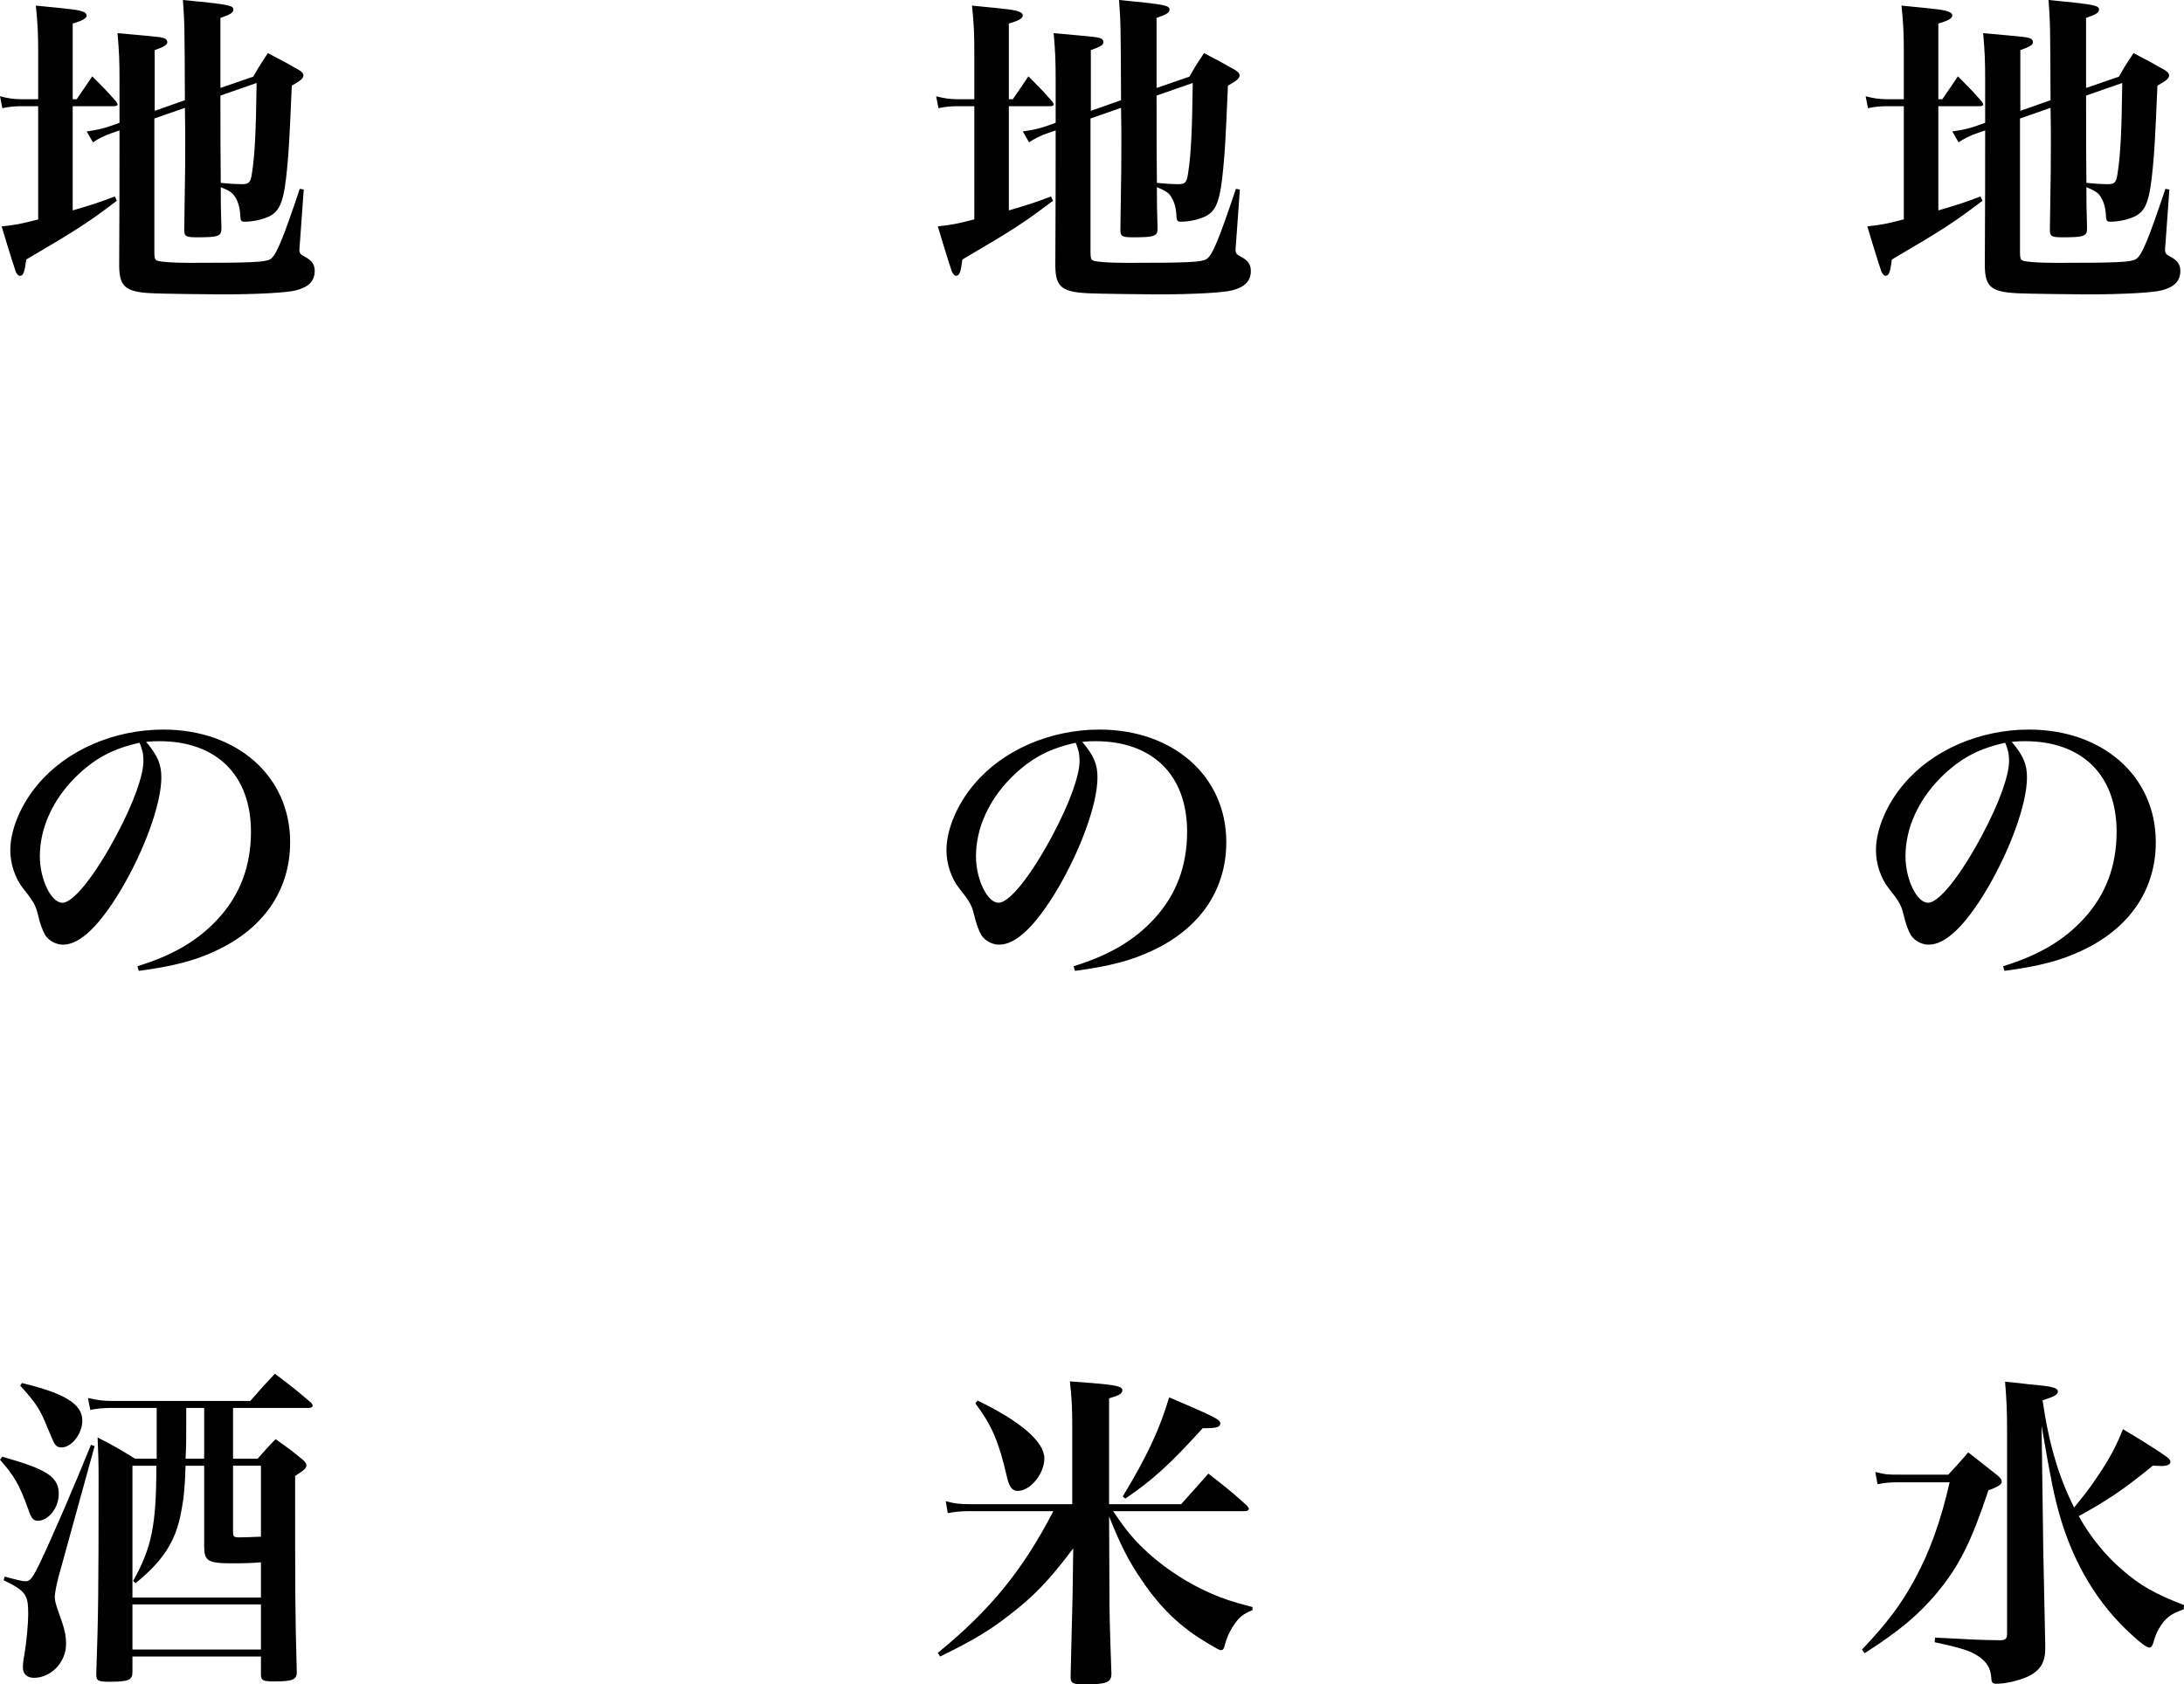<?xml version="1.0" encoding="utf-8"?>
<!-- Generator: Adobe Illustrator 24.0.3, SVG Export Plug-In . SVG Version: 6.00 Build 0)  -->
<svg version="1.1" id="レイヤー_1" xmlns="http://www.w3.org/2000/svg" xmlns:xlink="http://www.w3.org/1999/xlink" x="0px"
	 y="0px" viewBox="0 0 328.95 253.75" style="enable-background:new 0 0 328.95 253.75;" xml:space="preserve">
<style type="text/css">
	.st0{enable-background:new    ;}
</style>
<g id="グループ_1922_1_" transform="translate(0 -0.183)">
	<g class="st0">
		<path d="M298.6,30.43c-4.25,3.2-5.55,4.1-13.65,8.85c-0.25,1.95-0.45,2.45-0.95,2.45c-0.2,0-0.4-0.2-0.6-0.55
			c-0.1-0.25-0.85-2.55-2.15-6.9c2.15-0.25,2.6-0.3,5.5-1.05V16.18h-2.55c-0.95,0-2,0.1-2.85,0.3l-0.35-1.8
			c1.1,0.3,2.05,0.45,3.2,0.45h2.55v-6.9c0-2.9-0.05-4.3-0.35-7.2c5.8,0.55,6.4,0.65,7.05,0.9c0.4,0.1,0.6,0.35,0.6,0.6
			c0,0.4-0.55,0.75-2.1,1.2v11.4h0.6c1.05-1.5,1.35-2,2.35-3.45c1.6,1.6,2.1,2.1,3.55,3.75c0.15,0.2,0.25,0.35,0.25,0.5
			c0,0.15-0.2,0.25-0.5,0.25h-6.25v15.7c2.9-0.85,3.85-1.15,6.35-2.1L298.6,30.43z M297.7,20.28c-1,0.35-1.9,0.8-2.7,1.35
			l-0.95-1.65c1.45-0.2,2.35-0.4,3.4-0.75l1.55-0.55v-6.4c0-2.9-0.05-4.25-0.3-7.1c6.75,0.6,6.75,0.6,7.2,0.85
			c0.15,0.05,0.3,0.3,0.3,0.5c0,0.4-0.45,0.7-1.9,1.2v9.15l4.55-1.6c-0.05-11.55-0.05-11.55-0.3-15.1c1.55,0.15,2.8,0.3,3.55,0.35
			c3.45,0.4,4.05,0.55,4.05,1.1c0,0.45-0.45,0.75-1.95,1.25v10.55l4.95-1.7c0.9-1.6,1.2-2.05,2.2-3.55c2.1,1.1,2.75,1.45,4.6,2.5
			c0.5,0.3,0.75,0.55,0.75,0.85c0,0.45-0.4,0.8-1.75,1.55c-0.35,8.15-0.45,9.8-0.7,12.4c-0.45,4.8-1,6.4-2.6,7.25
			c-1,0.5-2.45,0.85-3.8,0.85c-0.5,0-0.6-0.15-0.65-0.75c-0.05-1.55-0.45-2.65-1.1-3.4c-0.4-0.4-0.75-0.6-1.85-1.05
			c0,2.4,0,3.1,0.1,6.2c0,1.2-0.45,1.35-3.7,1.35c-1.65,0-1.9-0.15-1.9-1.1c0.15-9.8,0.15-10,0.15-13.55c0-0.25,0-2.1-0.05-4.85
			l-4.6,1.6v20.25c0,0.75,0.1,1.05,0.4,1.15c0.4,0.2,2.35,0.35,4.85,0.35c9.5,0,11.4-0.1,12.2-0.55c0.9-0.55,1.85-2.85,4.45-10.6
			l0.6,0.1l-0.6,8.3c-0.05,0.4-0.05,0.65-0.05,0.8c0,0.5,0.15,0.7,0.85,1.05c1.05,0.55,1.45,1.2,1.45,2.1c0,1.55-0.9,2.45-2.85,2.95
			c-1.35,0.35-5.9,0.6-11.25,0.6c-1.5,0-9.05-0.1-9.9-0.15c-4.4-0.15-5.4-0.85-5.45-4.1C299,32.34,299,25.53,299,19.83L297.7,20.28z
			 M314.2,14.58c0,4.85,0,9.2,0.05,13.15c1.5,0.15,2.55,0.2,3.2,0.2c1.05,0,1.3-0.25,1.5-1.65c0.45-2.95,0.6-6.2,0.7-13.6
			L314.2,14.58z"/>
	</g>
	<g class="st0">
		<path d="M301.7,145.74c5.35-1.65,9.1-3.85,12.1-7.1c3.35-3.6,5-8,5-13.15c0-8.55-5.2-13.65-13.8-13.65c-0.65,0-1.05,0-2,0.1
			c1.75,2.05,2.3,3.4,2.3,5.35c0,4-2.55,11-6.15,17.05c-3.25,5.4-6.15,8.15-8.65,8.15c-1.1,0-2.15-0.6-2.7-1.45
			c-0.4-0.75-0.7-1.45-1.15-3.3c-0.3-1.2-0.7-1.9-2.15-3.7c-1.2-1.5-1.95-3.7-1.95-5.75c0-3.15,1.6-6.95,4.2-10
			c4.3-5.1,11.4-8.2,18.85-8.2c11.15,0,19.1,7.05,19.1,16.95c0,7.25-4,13.05-11.25,16.4c-3.1,1.45-6.3,2.3-11.55,3L301.7,145.74z
			 M292.35,117.28c-3.45,3.45-5.35,7.7-5.35,11.9c0,3.45,1.7,7,3.4,7c1.65,0,4.95-4.15,8.2-10.3c2.5-4.7,4-8.85,4-11.05
			c0-0.55-0.05-1.2-0.2-1.65c-0.1-0.4-0.35-1.1-0.4-1.1C297.95,112.98,295.25,114.43,292.35,117.28z"/>
	</g>
	<g class="st0">
		<path d="M282.45,221.93c1.65,0.4,1.7,0.4,3.9,0.4h7.1c1.35-1.45,1.75-1.9,3-3.35c1.95,1.5,2.55,2,4.45,3.5
			c0.45,0.4,0.6,0.65,0.6,0.9c0,0.4-0.55,0.8-2,1.3c-2.65,7.9-4.4,11.4-7.75,15.45c-2.8,3.35-5.75,5.8-10.9,9.1l-0.4-0.55
			c3.7-3.9,5.9-6.8,7.9-10.5c2.3-4.2,3.95-8.8,5.3-14.7h-7.35c-1.65,0-2.35,0.05-3.5,0.3L282.45,221.93z M302.3,215.68
			c0-2.8-0.05-4.3-0.3-7.35c1.65,0.15,2.9,0.3,3.7,0.4c3.45,0.3,4.25,0.5,4.25,1.1c0,0.45-0.55,0.75-2.3,1.3
			c0.95,6.6,2.45,11.6,4.75,16.15c1.45-1.75,2.55-3.2,3.3-4.35c2-2.9,3.05-4.9,4.05-7.45c3.05,1.8,5.7,3.5,6.7,4.25
			c0.3,0.25,0.45,0.45,0.45,0.65c0,0.45-0.5,0.65-1.4,0.65c-0.1,0-0.8-0.05-1.25-0.05c-4.25,3.5-6.8,5.2-11.15,7.6
			c1.75,3.15,3.95,5.85,6.55,8.1c2.7,2.35,5,3.65,9.3,5.3l-0.05,0.65c-1.95,0.65-2.85,1.35-3.75,2.95c-0.35,0.6-0.6,1.25-0.8,2
			c-0.15,0.55-0.35,0.8-0.6,0.8c-0.4,0-1.25-0.6-2.65-1.9c-5.1-4.6-8.8-10.75-10.9-18.1c-0.85-3.05-1.25-4.95-2.7-13.4l0.25,18.6
			c0.05,2.4,0.15,7.2,0.3,14.4c0,0.2,0,0.45,0,0.55c0,2.15-0.8,3.4-2.8,4.3c-1.3,0.55-3.2,1-4.5,1c-0.7,0-0.8-0.15-0.85-1.1
			c-0.1-1.25-0.7-2.2-1.85-3c-1.2-0.85-2.85-1.35-6.65-2.15l0.05-0.7c6.6,0.35,6.6,0.35,9.9,0.4c0.75-0.05,0.95-0.25,0.95-1V215.68z
			"/>
	</g>
	<g class="st0">
		<path d="M158.6,30.43c-4.25,3.2-5.55,4.1-13.65,8.85c-0.25,1.95-0.45,2.45-0.95,2.45c-0.2,0-0.4-0.2-0.6-0.55
			c-0.1-0.25-0.85-2.55-2.15-6.9c2.15-0.25,2.6-0.3,5.5-1.05V16.18h-2.55c-0.95,0-2,0.1-2.85,0.3l-0.35-1.8
			c1.1,0.3,2.05,0.45,3.2,0.45h2.55v-6.9c0-2.9-0.05-4.3-0.35-7.2c5.8,0.55,6.4,0.65,7.05,0.9c0.4,0.1,0.6,0.35,0.6,0.6
			c0,0.4-0.55,0.75-2.1,1.2v11.4h0.6c1.05-1.5,1.35-2,2.35-3.45c1.6,1.6,2.1,2.1,3.55,3.75c0.15,0.2,0.25,0.35,0.25,0.5
			c0,0.15-0.2,0.25-0.5,0.25h-6.25v15.7c2.9-0.85,3.85-1.15,6.35-2.1L158.6,30.43z M157.7,20.28c-1,0.35-1.9,0.8-2.7,1.35
			l-0.95-1.65c1.45-0.2,2.35-0.4,3.4-0.75l1.55-0.55v-6.4c0-2.9-0.05-4.25-0.3-7.1c6.75,0.6,6.75,0.6,7.2,0.85
			c0.15,0.05,0.3,0.3,0.3,0.5c0,0.4-0.45,0.7-1.9,1.2v9.15l4.55-1.6c-0.05-11.55-0.05-11.55-0.3-15.1c1.55,0.15,2.8,0.3,3.55,0.35
			c3.45,0.4,4.05,0.55,4.05,1.1c0,0.45-0.45,0.75-1.95,1.25v10.55l4.95-1.7c0.9-1.6,1.2-2.05,2.2-3.55c2.1,1.1,2.75,1.45,4.6,2.5
			c0.5,0.3,0.75,0.55,0.75,0.85c0,0.45-0.4,0.8-1.75,1.55c-0.35,8.15-0.45,9.8-0.7,12.4c-0.45,4.8-1,6.4-2.6,7.25
			c-1,0.5-2.45,0.85-3.8,0.85c-0.5,0-0.6-0.15-0.65-0.75c-0.05-1.55-0.45-2.65-1.1-3.4c-0.4-0.4-0.75-0.6-1.85-1.05
			c0,2.4,0,3.1,0.1,6.2c0,1.2-0.45,1.35-3.7,1.35c-1.65,0-1.9-0.15-1.9-1.1c0.15-9.8,0.15-10,0.15-13.55c0-0.25,0-2.1-0.05-4.85
			l-4.6,1.6v20.25c0,0.75,0.1,1.05,0.4,1.15c0.4,0.2,2.35,0.35,4.85,0.35c9.5,0,11.4-0.1,12.2-0.55c0.9-0.55,1.85-2.85,4.45-10.6
			l0.6,0.1l-0.6,8.3c-0.05,0.4-0.05,0.65-0.05,0.8c0,0.5,0.15,0.7,0.85,1.05c1.05,0.55,1.45,1.2,1.45,2.1c0,1.55-0.9,2.45-2.85,2.95
			c-1.35,0.35-5.9,0.6-11.25,0.6c-1.5,0-9.05-0.1-9.9-0.15c-4.4-0.15-5.4-0.85-5.45-4.1C159,32.34,159,25.53,159,19.83L157.7,20.28z
			 M174.2,14.58c0,4.85,0,9.2,0.05,13.15c1.5,0.15,2.55,0.2,3.2,0.2c1.05,0,1.3-0.25,1.5-1.65c0.45-2.95,0.6-6.2,0.7-13.6
			L174.2,14.58z"/>
	</g>
	<g class="st0">
		<path d="M161.7,145.74c5.35-1.65,9.1-3.85,12.1-7.1c3.35-3.6,5-8,5-13.15c0-8.55-5.2-13.65-13.8-13.65c-0.65,0-1.05,0-2,0.1
			c1.75,2.05,2.3,3.4,2.3,5.35c0,4-2.55,11-6.15,17.05c-3.25,5.4-6.15,8.15-8.65,8.15c-1.1,0-2.15-0.6-2.7-1.45
			c-0.4-0.75-0.7-1.45-1.15-3.3c-0.3-1.2-0.7-1.9-2.15-3.7c-1.2-1.5-1.95-3.7-1.95-5.75c0-3.15,1.6-6.95,4.2-10
			c4.3-5.1,11.4-8.2,18.85-8.2c11.15,0,19.1,7.05,19.1,16.95c0,7.25-4,13.05-11.25,16.4c-3.1,1.45-6.3,2.3-11.55,3L161.7,145.74z
			 M152.35,117.28c-3.45,3.45-5.35,7.7-5.35,11.9c0,3.45,1.7,7,3.4,7c1.65,0,4.95-4.15,8.2-10.3c2.5-4.7,4-8.85,4-11.05
			c0-0.55-0.05-1.2-0.2-1.65c-0.1-0.4-0.35-1.1-0.4-1.1C157.95,112.98,155.25,114.43,152.35,117.28z"/>
	</g>
	<g class="st0">
		<path d="M146.1,227.83c-1.45,0-2.25,0.1-3.35,0.3l-0.3-1.8c1.25,0.35,2.05,0.45,3.65,0.45h15.4v-11.35c0-3.15-0.05-4.3-0.35-7.15
			c1.45,0.1,2.55,0.2,3.3,0.25c3.65,0.3,4.6,0.5,4.6,1.1c0,0.5-0.55,0.8-2,1.2v15.95h10.85c1.5-1.65,2.85-3.2,4.1-4.6
			c2.6,2,3.4,2.65,5.8,4.8c0.2,0.25,0.3,0.4,0.3,0.5c0,0.2-0.25,0.35-0.6,0.35h-19.85c2.1,3.1,3.25,4.45,5.45,6.45
			c2.75,2.45,6,4.5,9.3,5.95c1.85,0.8,3.2,1.25,6.25,2.05v0.45c-1.55,0.65-2.1,1.15-3,2.55c-0.55,0.85-0.95,1.85-1.15,2.65
			c-0.15,0.65-0.3,0.85-0.6,0.85c-0.2,0-0.6-0.2-2.15-1.15c-3.9-2.3-6.9-5.15-9.75-9.35c-1.95-2.85-3.15-5.15-4.95-9.65l0.05,11.25
			c0,3.25,0.05,5.35,0.3,12.4c0,1.35-0.7,1.65-4.1,1.65c-1.75,0-2.05-0.2-2.05-1.15l0.3-12.35l0.1-7c-3.55,4.75-6,7.3-9.75,10.15
			c-2.9,2.25-5.3,3.7-10.3,6.15l-0.35-0.55c7.9-6.45,12.8-12.45,17.4-21.35H146.1z M147.25,211.18c6.45,3.1,10.05,6.2,10.05,8.7
			c0,2.3-2.1,4.9-4,4.9c-0.85,0-1.3-0.6-1.65-2.15c-1.2-5.25-2.25-7.7-4.75-11.05L147.25,211.18z M169.1,225.63
			c3.65-6.05,5.5-9.95,7-14.95c7,3,7.7,3.35,7.7,3.95c0,0.5-0.55,0.7-2.05,0.7c-0.05,0-0.35,0-0.6,0c-4.85,5.35-7.5,7.8-11.65,10.6
			L169.1,225.63z"/>
	</g>
	<g class="st0">
		<path d="M17.6,30.43c-4.25,3.2-5.55,4.1-13.65,8.85C3.7,41.24,3.5,41.74,3,41.74c-0.2,0-0.4-0.2-0.6-0.55
			c-0.1-0.25-0.85-2.55-2.15-6.9c2.15-0.25,2.6-0.3,5.5-1.05V16.18H3.2c-0.95,0-2,0.1-2.85,0.3L0,14.68c1.1,0.3,2.05,0.45,3.2,0.45
			h2.55v-6.9c0-2.9-0.05-4.3-0.35-7.2c5.8,0.55,6.4,0.65,7.05,0.9c0.4,0.1,0.6,0.35,0.6,0.6c0,0.4-0.55,0.75-2.1,1.2v11.4h0.6
			c1.05-1.5,1.35-2,2.35-3.45c1.6,1.6,2.1,2.1,3.55,3.75c0.15,0.2,0.25,0.35,0.25,0.5c0,0.15-0.2,0.25-0.5,0.25h-6.25v15.7
			c2.9-0.85,3.85-1.15,6.35-2.1L17.6,30.43z M16.7,20.28c-1,0.35-1.9,0.8-2.7,1.35l-0.95-1.65c1.45-0.2,2.35-0.4,3.4-0.75L18,18.68
			v-6.4c0-2.9-0.05-4.25-0.3-7.1c6.75,0.6,6.75,0.6,7.2,0.85c0.15,0.05,0.3,0.3,0.3,0.5c0,0.4-0.45,0.7-1.9,1.2v9.15l4.55-1.6
			C27.8,3.73,27.8,3.73,27.55,0.18c1.55,0.15,2.8,0.3,3.55,0.35c3.45,0.4,4.05,0.55,4.05,1.1c0,0.45-0.45,0.75-1.95,1.25v10.55
			l4.95-1.7c0.9-1.6,1.2-2.05,2.2-3.55c2.1,1.1,2.75,1.45,4.6,2.5c0.5,0.3,0.75,0.55,0.75,0.85c0,0.45-0.4,0.8-1.75,1.55
			c-0.35,8.15-0.45,9.8-0.7,12.4c-0.45,4.8-1,6.4-2.6,7.25c-1,0.5-2.45,0.85-3.8,0.85c-0.5,0-0.6-0.15-0.65-0.75
			c-0.05-1.55-0.45-2.65-1.1-3.4c-0.4-0.4-0.75-0.6-1.85-1.05c0,2.4,0,3.1,0.1,6.2c0,1.2-0.45,1.35-3.7,1.35
			c-1.65,0-1.9-0.15-1.9-1.1c0.15-9.8,0.15-10,0.15-13.55c0-0.25,0-2.1-0.05-4.85l-4.6,1.6v20.25c0,0.75,0.1,1.05,0.4,1.15
			c0.4,0.2,2.35,0.35,4.85,0.35c9.5,0,11.4-0.1,12.2-0.55c0.9-0.55,1.85-2.85,4.45-10.6l0.6,0.1l-0.6,8.3
			c-0.05,0.4-0.05,0.65-0.05,0.8c0,0.5,0.15,0.7,0.85,1.05c1.05,0.55,1.45,1.2,1.45,2.1c0,1.55-0.9,2.45-2.85,2.95
			c-1.35,0.35-5.9,0.6-11.25,0.6c-1.5,0-9.05-0.1-9.9-0.15c-4.4-0.15-5.4-0.85-5.45-4.1C18,32.34,18,25.53,18,19.83L16.7,20.28z
			 M33.2,14.58c0,4.85,0,9.2,0.05,13.15c1.5,0.15,2.55,0.2,3.2,0.2c1.05,0,1.3-0.25,1.5-1.65c0.45-2.95,0.6-6.2,0.7-13.6L33.2,14.58
			z"/>
	</g>
	<g class="st0">
		<path d="M20.7,145.74c5.35-1.65,9.1-3.85,12.1-7.1c3.35-3.6,5-8,5-13.15c0-8.55-5.2-13.65-13.8-13.65c-0.65,0-1.05,0-2,0.1
			c1.75,2.05,2.3,3.4,2.3,5.35c0,4-2.55,11-6.15,17.05c-3.25,5.4-6.15,8.15-8.65,8.15c-1.1,0-2.15-0.6-2.7-1.45
			c-0.4-0.75-0.7-1.45-1.15-3.3c-0.3-1.2-0.7-1.9-2.15-3.7c-1.2-1.5-1.95-3.7-1.95-5.75c0-3.15,1.6-6.95,4.2-10
			c4.3-5.1,11.4-8.2,18.85-8.2c11.15,0,19.1,7.05,19.1,16.95c0,7.25-4,13.05-11.25,16.4c-3.1,1.45-6.3,2.3-11.55,3L20.7,145.74z
			 M11.35,117.28C7.9,120.73,6,124.98,6,129.18c0,3.45,1.7,7,3.4,7c1.65,0,4.95-4.15,8.2-10.3c2.5-4.7,4-8.85,4-11.05
			c0-0.55-0.05-1.2-0.2-1.65c-0.1-0.4-0.35-1.1-0.4-1.1C16.95,112.98,14.25,114.43,11.35,117.28z"/>
	</g>
	<g class="st0">
		<path d="M0.35,219.63c6.75,1.9,8.5,3.05,8.5,5.6c0,2.1-1.55,4.05-3.15,4.05c-0.65,0-1-0.35-1.45-1.75
			c-1.35-3.7-2.05-4.95-4.25-7.45L0.35,219.63z M0.7,237.69c2.25,0.6,2.7,0.7,3.2,0.7c0.65,0,1-0.45,2.25-3.05
			c1.6-3.35,5.05-11.3,7.55-17.5l0.55,0.2L8.8,237.79c-0.3,1.15-0.55,2.45-0.55,2.95c0,0.55,0.15,1.1,0.5,2.1
			c0.95,2.6,1.2,3.6,1.2,5c0,2.75-2.25,5.1-4.85,5.1c-1,0-1.65-0.6-1.65-1.5c0-0.5,0.05-1.15,0.2-1.85c0.35-2,0.6-4.8,0.6-6.3
			c0-2.9-0.4-3.45-3.7-5.05L0.7,237.69z M3.3,208.53c6.5,1.55,9.1,3.2,9.1,5.65c0,2-1.6,4.05-3.15,4.05c-0.5,0-0.8-0.2-1.05-0.6
			c-0.15-0.25-0.3-0.6-1-2.25c-1.15-2.9-1.75-3.8-4.15-6.45L3.3,208.53z M35.1,219.93h3.7c1.15-1.3,1.5-1.7,2.7-2.95
			c1.85,1.3,2.4,1.7,4.1,3.1c0.4,0.35,0.55,0.6,0.55,0.85c0,0.45-0.3,0.7-1.7,1.6c0,17.6,0,20.55,0.25,29.55
			c0,1.15-0.65,1.4-3.45,1.4c-1.65,0-1.95-0.15-1.95-1.1v-2.65H19.95v2.35c0,1.2-0.6,1.45-3.45,1.45c-1.75,0-2-0.15-2-1.15
			c0.3-8.6,0.35-12.6,0.35-29.45c0-2.5-0.05-3.75-0.15-6.2c2.55,1.3,3.3,1.75,5.65,3.2h3.25c0-1.2,0-5.35,0-6.35c0-0.3,0-0.65,0-1.3
			h-6.8c-1.3,0-2.2,0.1-3.2,0.3l-0.35-1.8c1.25,0.3,2.3,0.45,3.55,0.45h20.9c1.6-1.85,2.1-2.4,3.7-4.1c2.4,1.8,3.1,2.35,5.5,4.4
			c0.1,0.15,0.2,0.3,0.2,0.4c0,0.2-0.25,0.35-0.6,0.35H35.1V219.93z M39.3,235.54c-1.2,0.1-2.4,0.15-4.35,0.15
			c-3.65,0-4.2-0.35-4.2-2.6c0-2.5,0-2.5,0-5.45v-6.65h-2.8c-0.1,3.4-0.3,5.15-0.7,7.15c-0.8,4.25-2.75,7.25-6.85,10.55l-0.35-0.35
			c2.8-5,3.5-8.4,3.5-17.35h-3.6v19.85H39.3V235.54z M39.3,241.88H19.95v6.8H39.3V241.88z M28.05,212.28c0,0.85,0,1.65,0,2.5
			c0,2.15,0,3.2-0.1,5.15h2.8v-7.65H28.05z M35.1,220.98v9.85c0,0.85,0.1,0.95,0.95,0.95c0.5,0,2.2-0.05,3.25-0.1v-10.7H35.1z"/>
	</g>
</g>
</svg>
